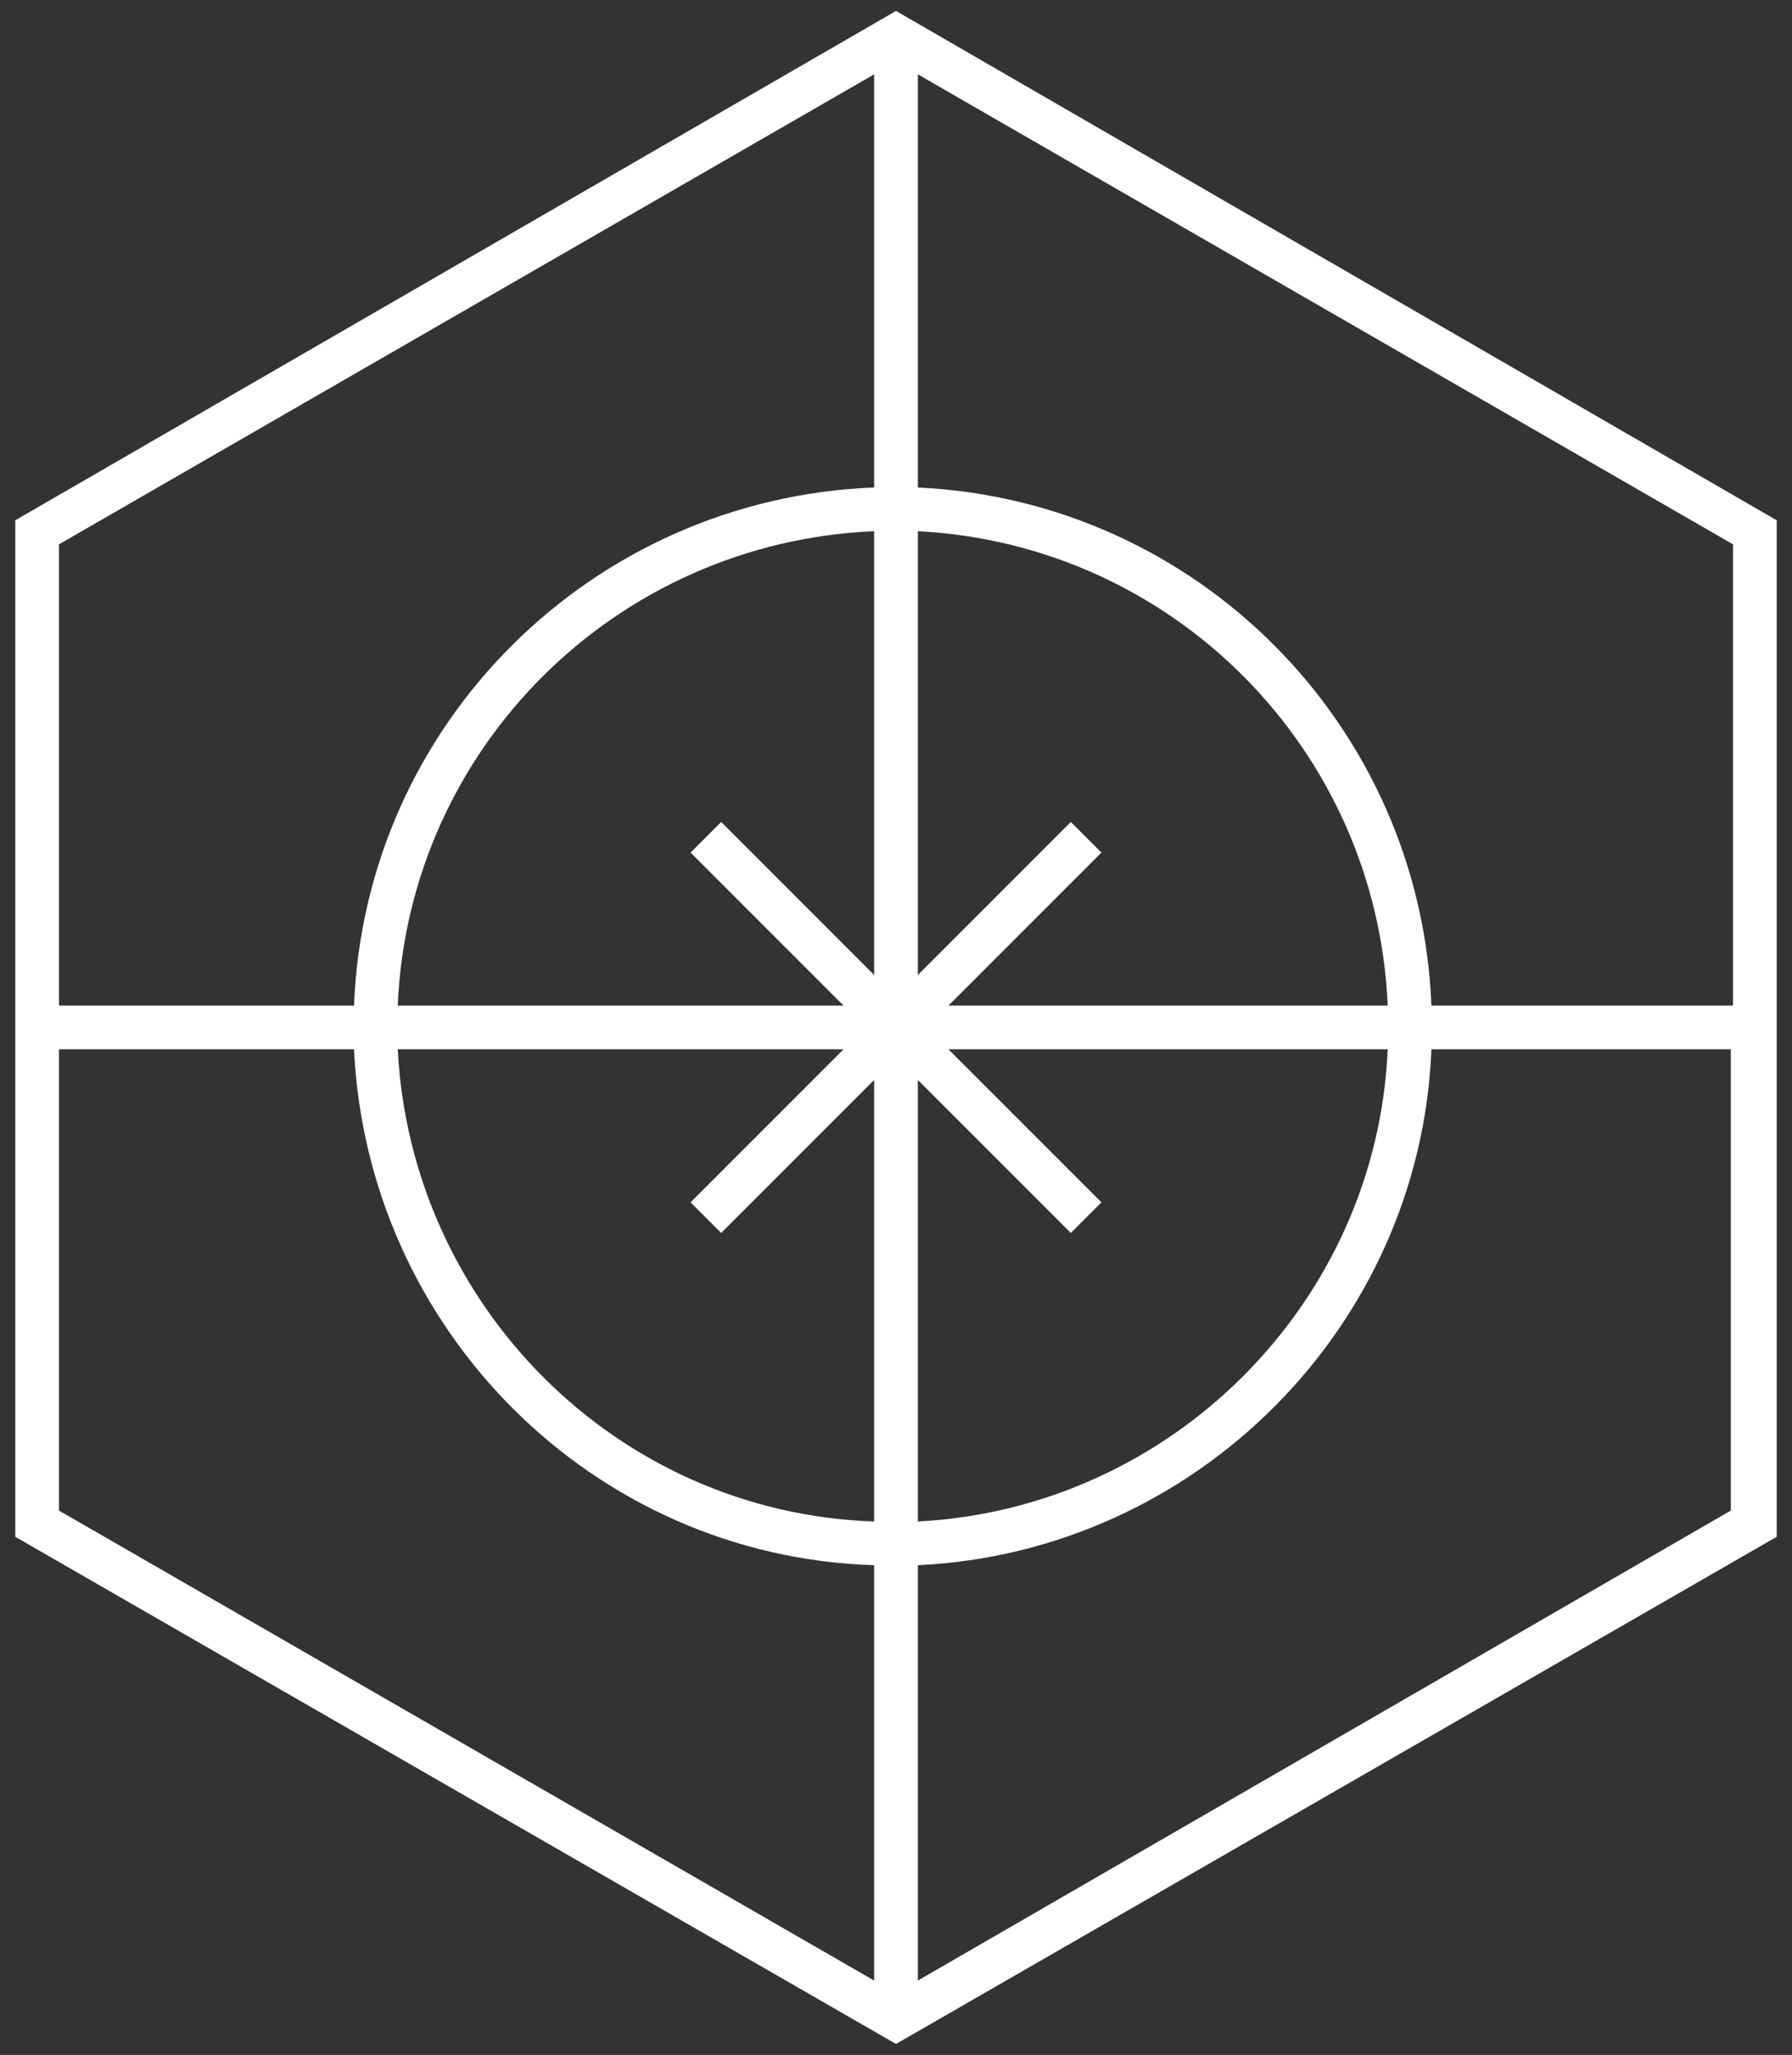 <?xml version="1.0" encoding="utf-8"?>
<!-- Generator: Adobe Illustrator 19.0.0, SVG Export Plug-In . SVG Version: 6.00 Build 0)  -->
<svg version="1.1" id="图层_1" xmlns="http://www.w3.org/2000/svg" xmlns:xlink="http://www.w3.org/1999/xlink" x="0px" y="0px"
	 viewBox="0 0 82 94" style="enable-background:new 0 0 82 94;" xml:space="preserve">
<rect x="0" y="0" width="82" height="94" fill="#333333" stroke="none"/>
<style type="text/css">
	.st0{fill:#FFFFFF;}
</style>
<path id="XMLID_3315_" class="st0" d="M41,0.5L0.7,23.8v46.5L41,93.5l40.3-23.2V23.8L41,0.5z M79.3,46H65.5
	C65,33.2,54.8,22.9,42,22.3V3.4l37.3,21.5V46z M2.7,48h13.5C16.8,60.8,27.1,71.2,40,71.6v19L2.7,69.1V48z M38.6,48l-7,7l1.4,1.4l7-7
	v20.2C28.2,69.2,18.8,59.7,18.2,48H38.6z M42,49.4l7,7l1.4-1.4l-7-7h20.1C63,59.6,53.6,69,42,69.6V49.4z M33,37.6L31.6,39l7,7H18.2
	c0.5-11.8,10-21.2,21.8-21.7v20.3L33,37.6z M43.4,46l7-7L49,37.6l-7,7V24.3c11.7,0.6,21,10,21.5,21.7H43.4z M40,22.3
	C27.1,22.8,16.7,33.1,16.2,46H2.7V24.9L40,3.4V22.3z M42,71.6C54.7,71,65,60.7,65.5,48h13.7v21.1L42,90.6V71.6z"/>
</svg>
